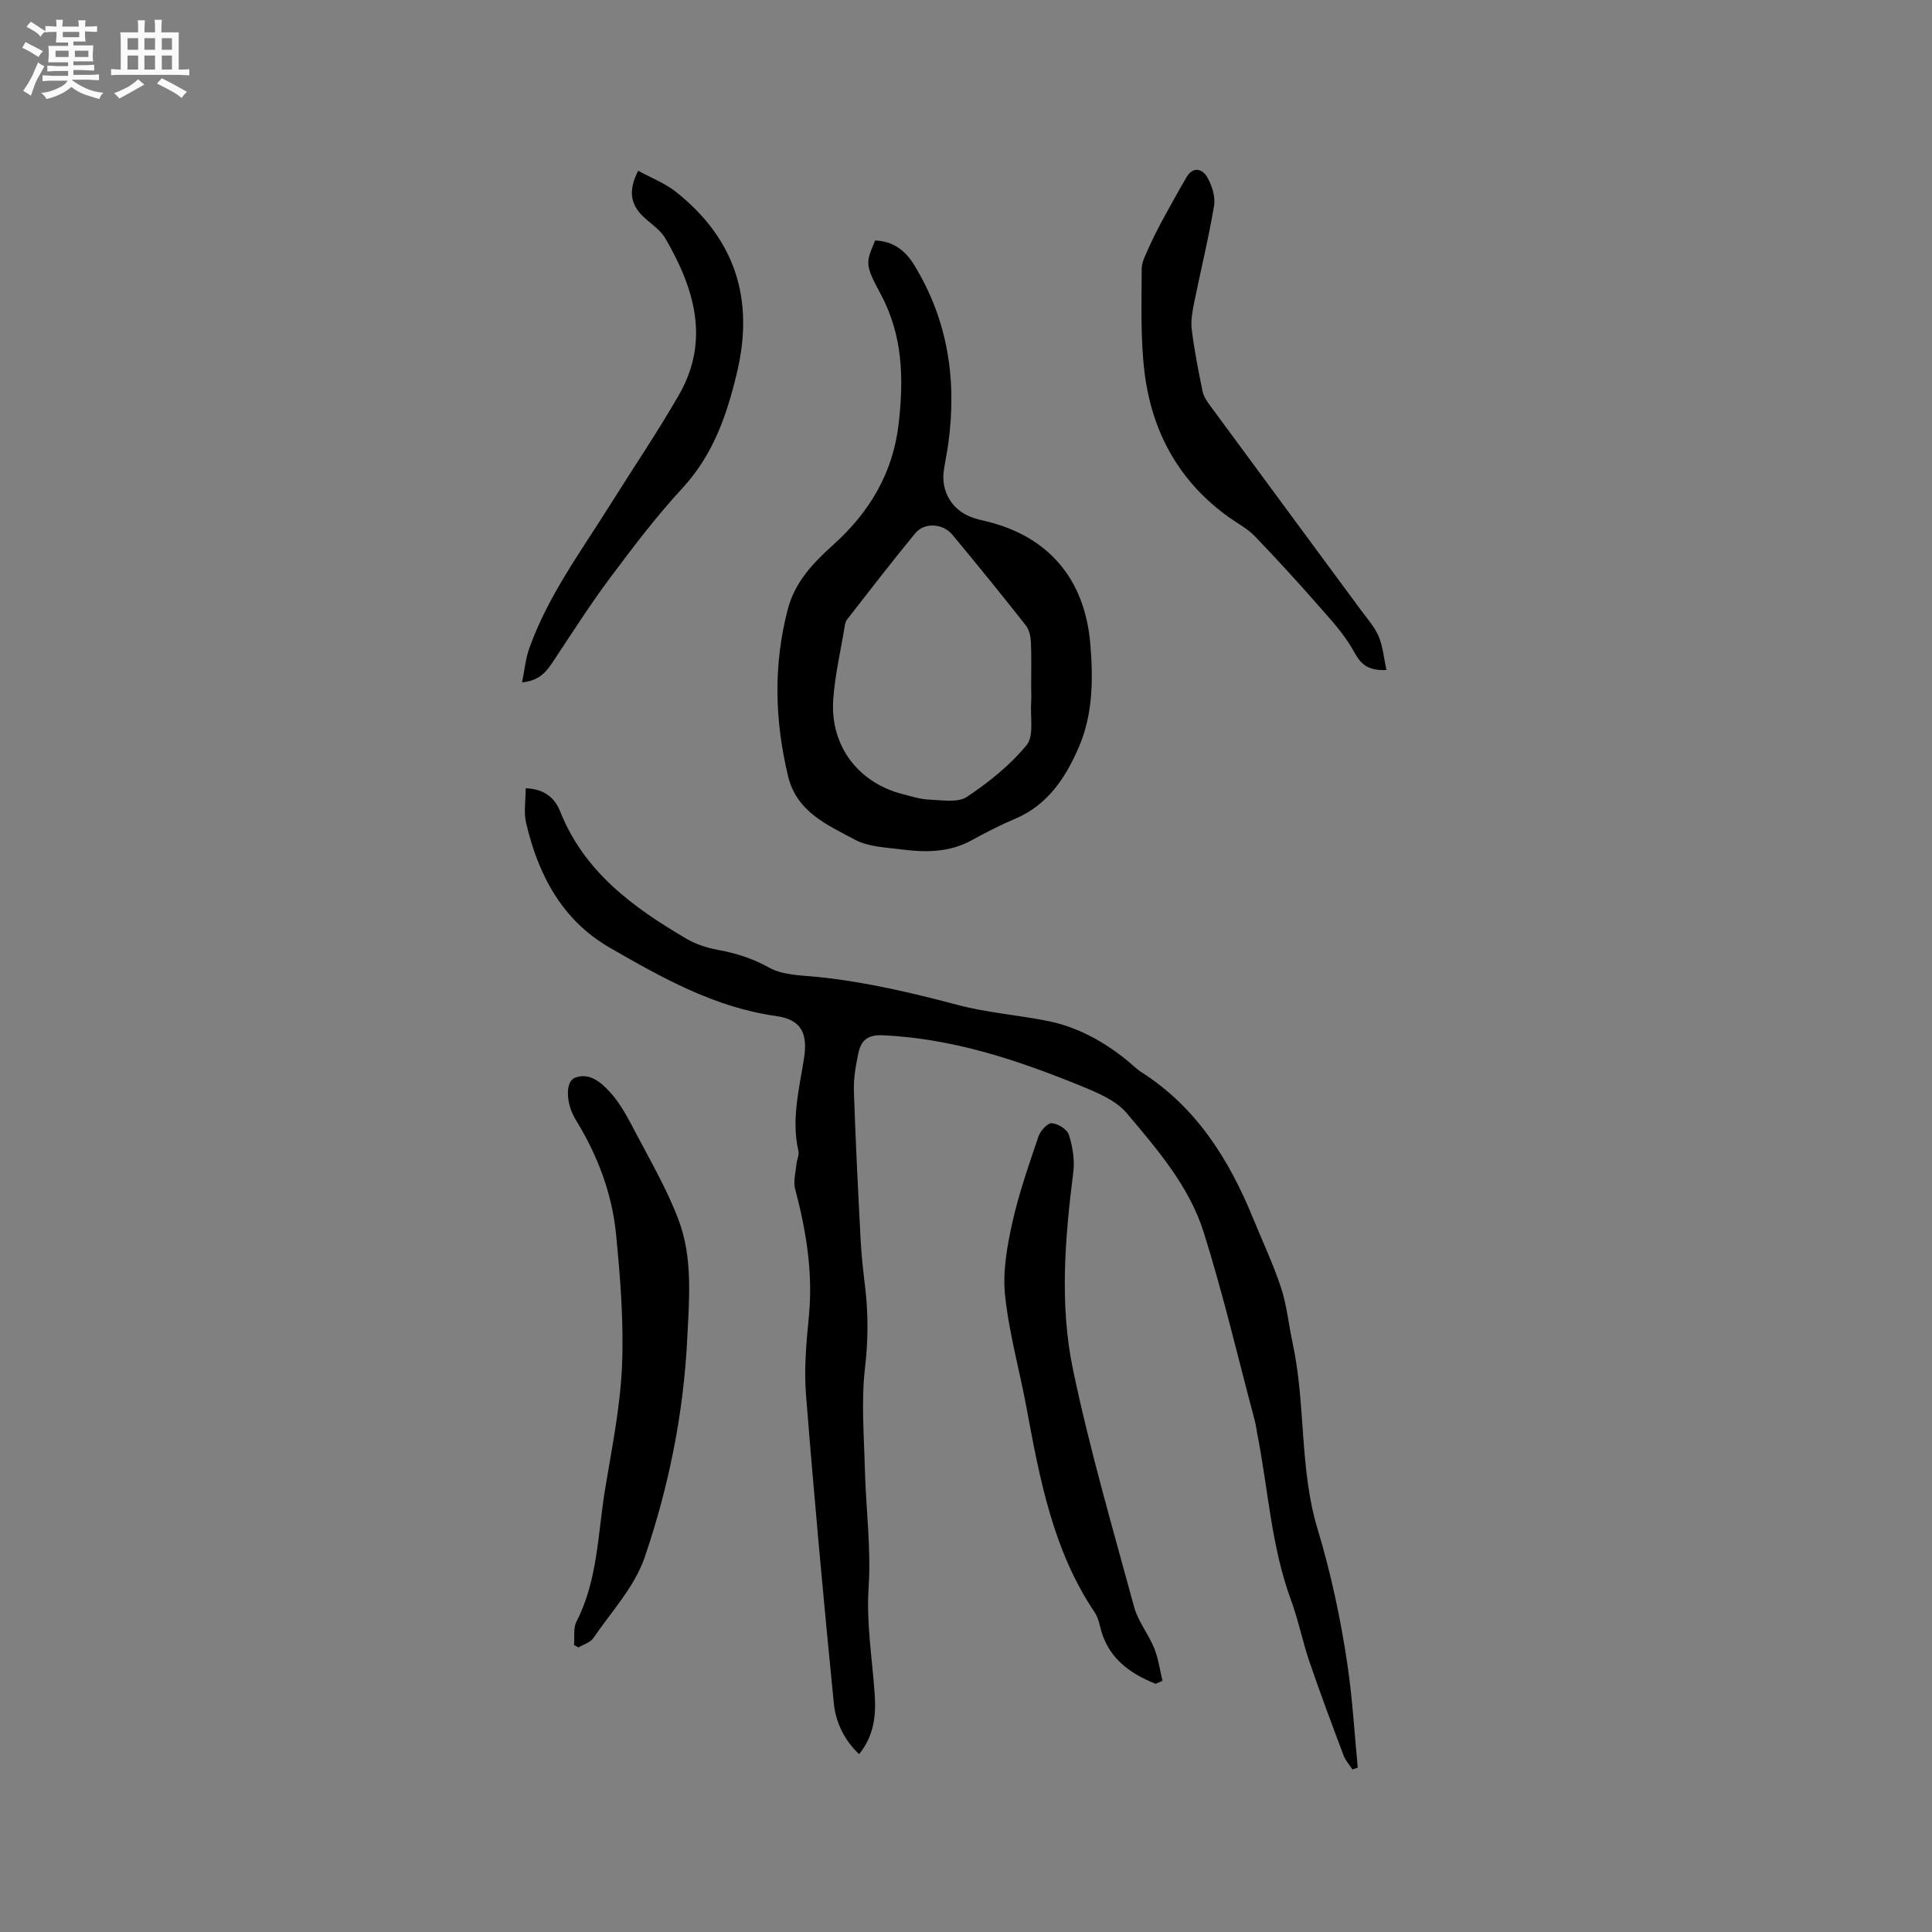 <svg enable-background="new 0 0 400 400" viewBox="0 0 400 400" xmlns="http://www.w3.org/2000/svg"><rect x="0" y="0" width="400" height="400" fill="#808080" stroke="none"/><path d="m6.8 9.5c.6.3 1.3.7 2.1 1.1-.4.4-.7.8-.9 1.2-.7-.4-1.3-.8-1.8-1.1s-1.1-.6-1.6-.8c.2-.4.5-.8.7-1.2.4.2.8.5 1.5.8zm.9 6.9c-.3.6-.5 1.1-.7 1.7s-.4 1.1-.6 1.7c-.6-.4-1.1-.7-1.6-1 .7-1 1.2-1.8 1.5-2.4.3-.5.6-1.1.8-1.7.3-.6.5-1.2.8-1.8.3.3.8.6 1.3.8-.7 1.3-1.2 2.2-1.5 2.7zm.1-11c.4.3 1 .7 1.7 1.1-.5.2-.8.6-1.1 1.1-.5-.6-1-1-1.4-1.2s-.9-.6-1.5-.8c.2-.4.5-.7.9-1.1.5.3.9.6 1.4.9zm10.5 13.1c1 .4 2 .6 3.1.7-.4.4-.7.8-.8 1.3-.9-.2-1.9-.6-3-.9-1-.4-2-.9-2.8-1.6-.5.4-1.1.9-1.9 1.3s-1.9.9-3.3 1.2c-.1-.3-.5-.8-1.1-1.3 1 0 2.1-.3 3.2-.8 1.2-.5 1.9-1 2.3-1.7h-3.2c-.4 0-1 0-2 .1v-1.2c1 0 1.7.1 2 .1h3.3v-1h-2.3c-.2 0-.9 0-2 .1v-1.2c1.2 0 1.9.1 2 .1h2.3v-.8h-4.1c0-.7.1-1.2.1-1.6 0-.5 0-1.1-.1-1.8h4.1v-.7h-2.5c0-.6.1-1.1.1-1.6v-.6h-.5c-.4 0-1 0-1.8.1v-1.3c1.2 0 1.9.1 2.1.1h.2c0-.3 0-.8-.1-1.4h1.4c0 .6-.1 1-.1 1.4h3.4c0-.4 0-.8-.1-1.3h1.5c0 .4-.1.9-.1 1.3.7 0 1.5 0 2.5-.1v1.2c-1 0-1.8-.1-2.5-.1v.6c0 .3 0 .8.1 1.5h-2.5v.8h4.1c0 .7-.1 1.3-.1 1.8s0 1 .1 1.5h-4.1v.8h1.4c.8 0 1.8 0 2.9-.1v1.2c-1 0-1.9-.1-2.8-.1h-1.5v1h3.2c.3 0 1 0 2.1-.1v1.2c-1.1 0-1.8-.1-2.1-.1h-3.4l-.1.1c1.4 1 2.4 1.5 3.4 1.9zm-4.1-6.7v-1.3h-2.7v1.3zm2.2-4.1v-1.1h-3.4v1.1zm1.9 4.1v-1.3h-2.8v1.3z" fill="#fafafb"/><path d="m37 6.7v2.3 5.4c1 0 1.8 0 2.2-.1v1.3c-.6 0-1.5-.1-2.5-.1h-11.9c-.7 0-1.3 0-1.8.1v-1.3c.5 0 1.1.1 2 .1v-5.2c0-1 0-1.8-.1-2.5h3.7c0-1.3 0-2.1-.1-2.5h1.5c0 .4-.1 1.3-.1 2.5h2.2c0-1.2 0-2.1-.1-2.6h1.5c0 .4-.1 1.3-.1 2.6zm-12.3 13.7c-.3-.4-.7-.8-1.1-1.1 1.1-.4 2.1-.9 2.9-1.3.8-.5 1.5-1 2.1-1.6.4.4.9.8 1.3 1.1-2.5 1.4-4.2 2.4-5.2 2.9zm3.9-10.1v-2.4h-2.2v2.4zm0 4.1v-2.9h-2.2v2.9zm3.5-4.1v-2.4h-2.2v2.4zm0 4.1v-2.9h-2.2v2.9zm.4 2.9 1-1.1c.6.3 1.4.7 2.5 1.3s2 1.1 2.7 1.5c-.4.4-.8.8-1.1 1.3-.8-.8-2.5-1.7-5.1-3zm3.1-7v-2.4h-2.1v2.4zm0 4.1v-2.9h-2.1v2.9z" fill="#fafafb"/><g fill="#000001"><path d="m108.84 163.2c3.95.15 6.04 2.05 7.15 4.83 4.97 12.5 15.11 19.85 26.1 26.31 1.96 1.15 4.28 1.91 6.53 2.32 3.76.69 7.18 1.76 10.63 3.68 2.87 1.6 6.72 1.58 10.17 1.94 9.81 1.02 19.34 3.25 28.86 5.78 6.11 1.63 12.53 2.08 18.75 3.35 6.02 1.22 11.3 4.13 16.09 7.95 1.08.86 2.05 1.88 3.2 2.62 11.39 7.28 18.14 18.07 23.11 30.24 1.96 4.8 4.2 9.51 5.81 14.43 1.2 3.65 1.55 7.57 2.37 11.35 2.76 12.7 1.4 26.02 5.15 38.46 2.8 9.28 4.8 18.65 6.21 28.17 1.05 7.06 1.45 14.22 2.14 21.34-.37.13-.74.25-1.11.38-.62-.98-1.44-1.88-1.84-2.94-2.42-6.43-4.83-12.86-7.05-19.36-1.43-4.2-2.29-8.6-3.82-12.76-4.11-11.16-4.72-22.99-7-34.5-.16-.83-.24-1.68-.46-2.5-3.48-13.06-6.56-26.26-10.61-39.14-2.99-9.52-9.61-17.18-15.95-24.69-2.24-2.66-6.07-4.24-9.45-5.62-13.17-5.38-26.58-9.84-41.03-10.5-3.26-.15-4.54 1.16-5.08 3.73s-1.01 5.24-.92 7.85c.34 10.36.87 20.71 1.41 31.07.17 3.17.54 6.34.92 9.49.66 5.58.63 11.06-.03 16.72-.8 6.88-.21 13.94-.03 20.92.21 8.16 1.31 16.36.78 24.46-.5 7.6.77 14.93 1.27 22.38.28 4.28-.19 8.48-3.24 12.22-3.11-2.94-4.85-6.63-5.24-10.55-2.11-21.29-4.07-42.59-5.76-63.92-.42-5.35.08-10.82.6-16.19.88-9.02-.56-17.69-2.84-26.35-.42-1.58.11-3.43.27-5.15.08-.92.6-1.9.4-2.74-1.5-6.53.18-12.86 1.17-19.22.8-5.17-.61-7.98-5.78-8.7-12.73-1.78-23.6-7.91-34.42-14.14-9.93-5.72-14.84-15.1-17.35-25.87-.51-2.18-.08-4.58-.08-7.15z"/><path d="m181.18 49.79c3.81.14 6.3 2.15 8.09 5.07 6.99 11.41 8.86 23.83 7.07 36.93-.26 1.89-.66 3.75-.93 5.64-.63 4.34 1.73 8.25 5.86 9.7.9.32 1.83.54 2.75.76 12.95 3.07 20.55 11.88 21.71 25.36.62 7.23.56 14.56-2.31 21.29-2.69 6.3-6.4 12.08-13.23 14.97-3.11 1.31-6.12 2.87-9.08 4.49-4.63 2.53-9.56 2.5-14.53 1.86-3.25-.42-6.82-.53-9.58-2.01-5.72-3.08-12.07-5.71-13.86-13.23-2.75-11.55-3.05-23-.02-34.54 1.49-5.66 5.35-9.65 9.38-13.27 7.6-6.82 12.4-14.97 13.56-25.09 1.05-9.22.91-18.24-3.73-26.84-3.39-6.29-3.02-6.49-1.15-11.09zm32.31 92.43c0-3.08.09-6.15-.05-9.22-.06-1.19-.33-2.61-1.04-3.5-4.99-6.33-10.06-12.59-15.21-18.78-1.97-2.37-5.8-2.62-7.69-.32-4.85 5.87-9.48 11.92-14.17 17.92-.3.39-.39.98-.47 1.49-.82 5.01-2 9.99-2.35 15.04-.66 9.55 5.18 17.22 14.38 19.57 1.85.47 3.72 1.07 5.59 1.14 2.6.1 5.83.67 7.71-.58 4.53-3.01 8.94-6.55 12.36-10.72 1.57-1.92.73-5.83.94-8.85.07-1.06.01-2.13 0-3.19z"/><path d="m118.85 340.59c.14-1.64-.19-3.52.51-4.87 4.44-8.66 4.4-18.24 5.93-27.48 1.4-8.46 3.13-16.94 3.49-25.47.38-9.05-.35-18.19-1.23-27.22-.83-8.49-3.85-16.4-8.35-23.71-2.06-3.36-2.21-7.91-.17-8.7 3.05-1.19 5.52 1.06 7.29 3 2.16 2.37 3.71 5.37 5.23 8.26 3.13 5.97 6.56 11.86 8.93 18.14 2.97 7.87 2.22 16.28 1.81 24.55-.76 15.55-3.83 30.74-8.83 45.37-2.08 6.08-6.9 11.24-10.63 16.71-.62.91-2.03 1.29-3.07 1.92-.3-.18-.6-.34-.91-.5z"/><path d="m239.27 348.62c-5.58-2.23-10.07-5.54-11.53-11.96-.23-1.01-.58-2.08-1.16-2.93-8.56-12.77-11.3-27.45-14.03-42.16-1.44-7.8-3.63-15.5-4.46-23.36-.52-4.9.4-10.1 1.48-14.99 1.35-6.08 3.43-12 5.43-17.92.39-1.16 1.87-2.81 2.76-2.75 1.28.08 3.2 1.28 3.55 2.41.77 2.44 1.22 5.21.9 7.73-1.71 13.64-2.87 27.41-.06 40.86 3.46 16.55 8.22 32.83 12.66 49.16.82 3 2.97 5.61 4.16 8.54.86 2.13 1.16 4.49 1.71 6.74-.46.21-.93.42-1.41.63z"/><path d="m287.05 138.72c-4.06.18-5.39-1.35-6.79-3.91-1.94-3.55-4.83-6.61-7.53-9.7-4.23-4.82-8.56-9.55-13.01-14.17-1.44-1.49-3.39-2.5-5.11-3.72-10.47-7.4-16.15-17.77-17.66-30.24-.85-7.01-.58-14.17-.58-21.26 0-1.54.91-3.13 1.56-4.62.84-1.92 1.81-3.79 2.81-5.64 1.6-2.95 3.23-5.9 4.93-8.79 1.37-2.32 3.31-1.67 4.27 0 .98 1.71 1.73 4.05 1.42 5.91-1.12 6.73-2.77 13.38-4.12 20.07-.37 1.84-.73 3.79-.5 5.61.54 4.3 1.37 8.56 2.25 12.8.22 1.08.96 2.11 1.64 3.04 10.35 14.07 20.74 28.11 31.1 42.17 1.32 1.79 2.86 3.51 3.72 5.51.88 2.11 1.06 4.49 1.6 6.94z"/><path d="m132.13 35.35c2.79 1.53 5.57 2.59 7.8 4.36 12.2 9.67 16.27 22.1 12.68 37.31-2.1 8.89-4.94 17.13-11.34 24.06-5.38 5.82-10.2 12.2-14.96 18.56-4.04 5.41-7.68 11.12-11.42 16.75-1.47 2.21-2.78 4.5-6.81 4.89.54-2.63.75-4.97 1.52-7.11 3.85-10.78 10.64-19.94 16.64-29.52 4.77-7.62 9.83-15.07 14.31-22.86 6.51-11.32 3.21-22.11-2.8-32.44-1.07-1.85-3.15-3.1-4.73-4.66-2.48-2.48-2.97-5.26-.89-9.34z"/></g></svg>
